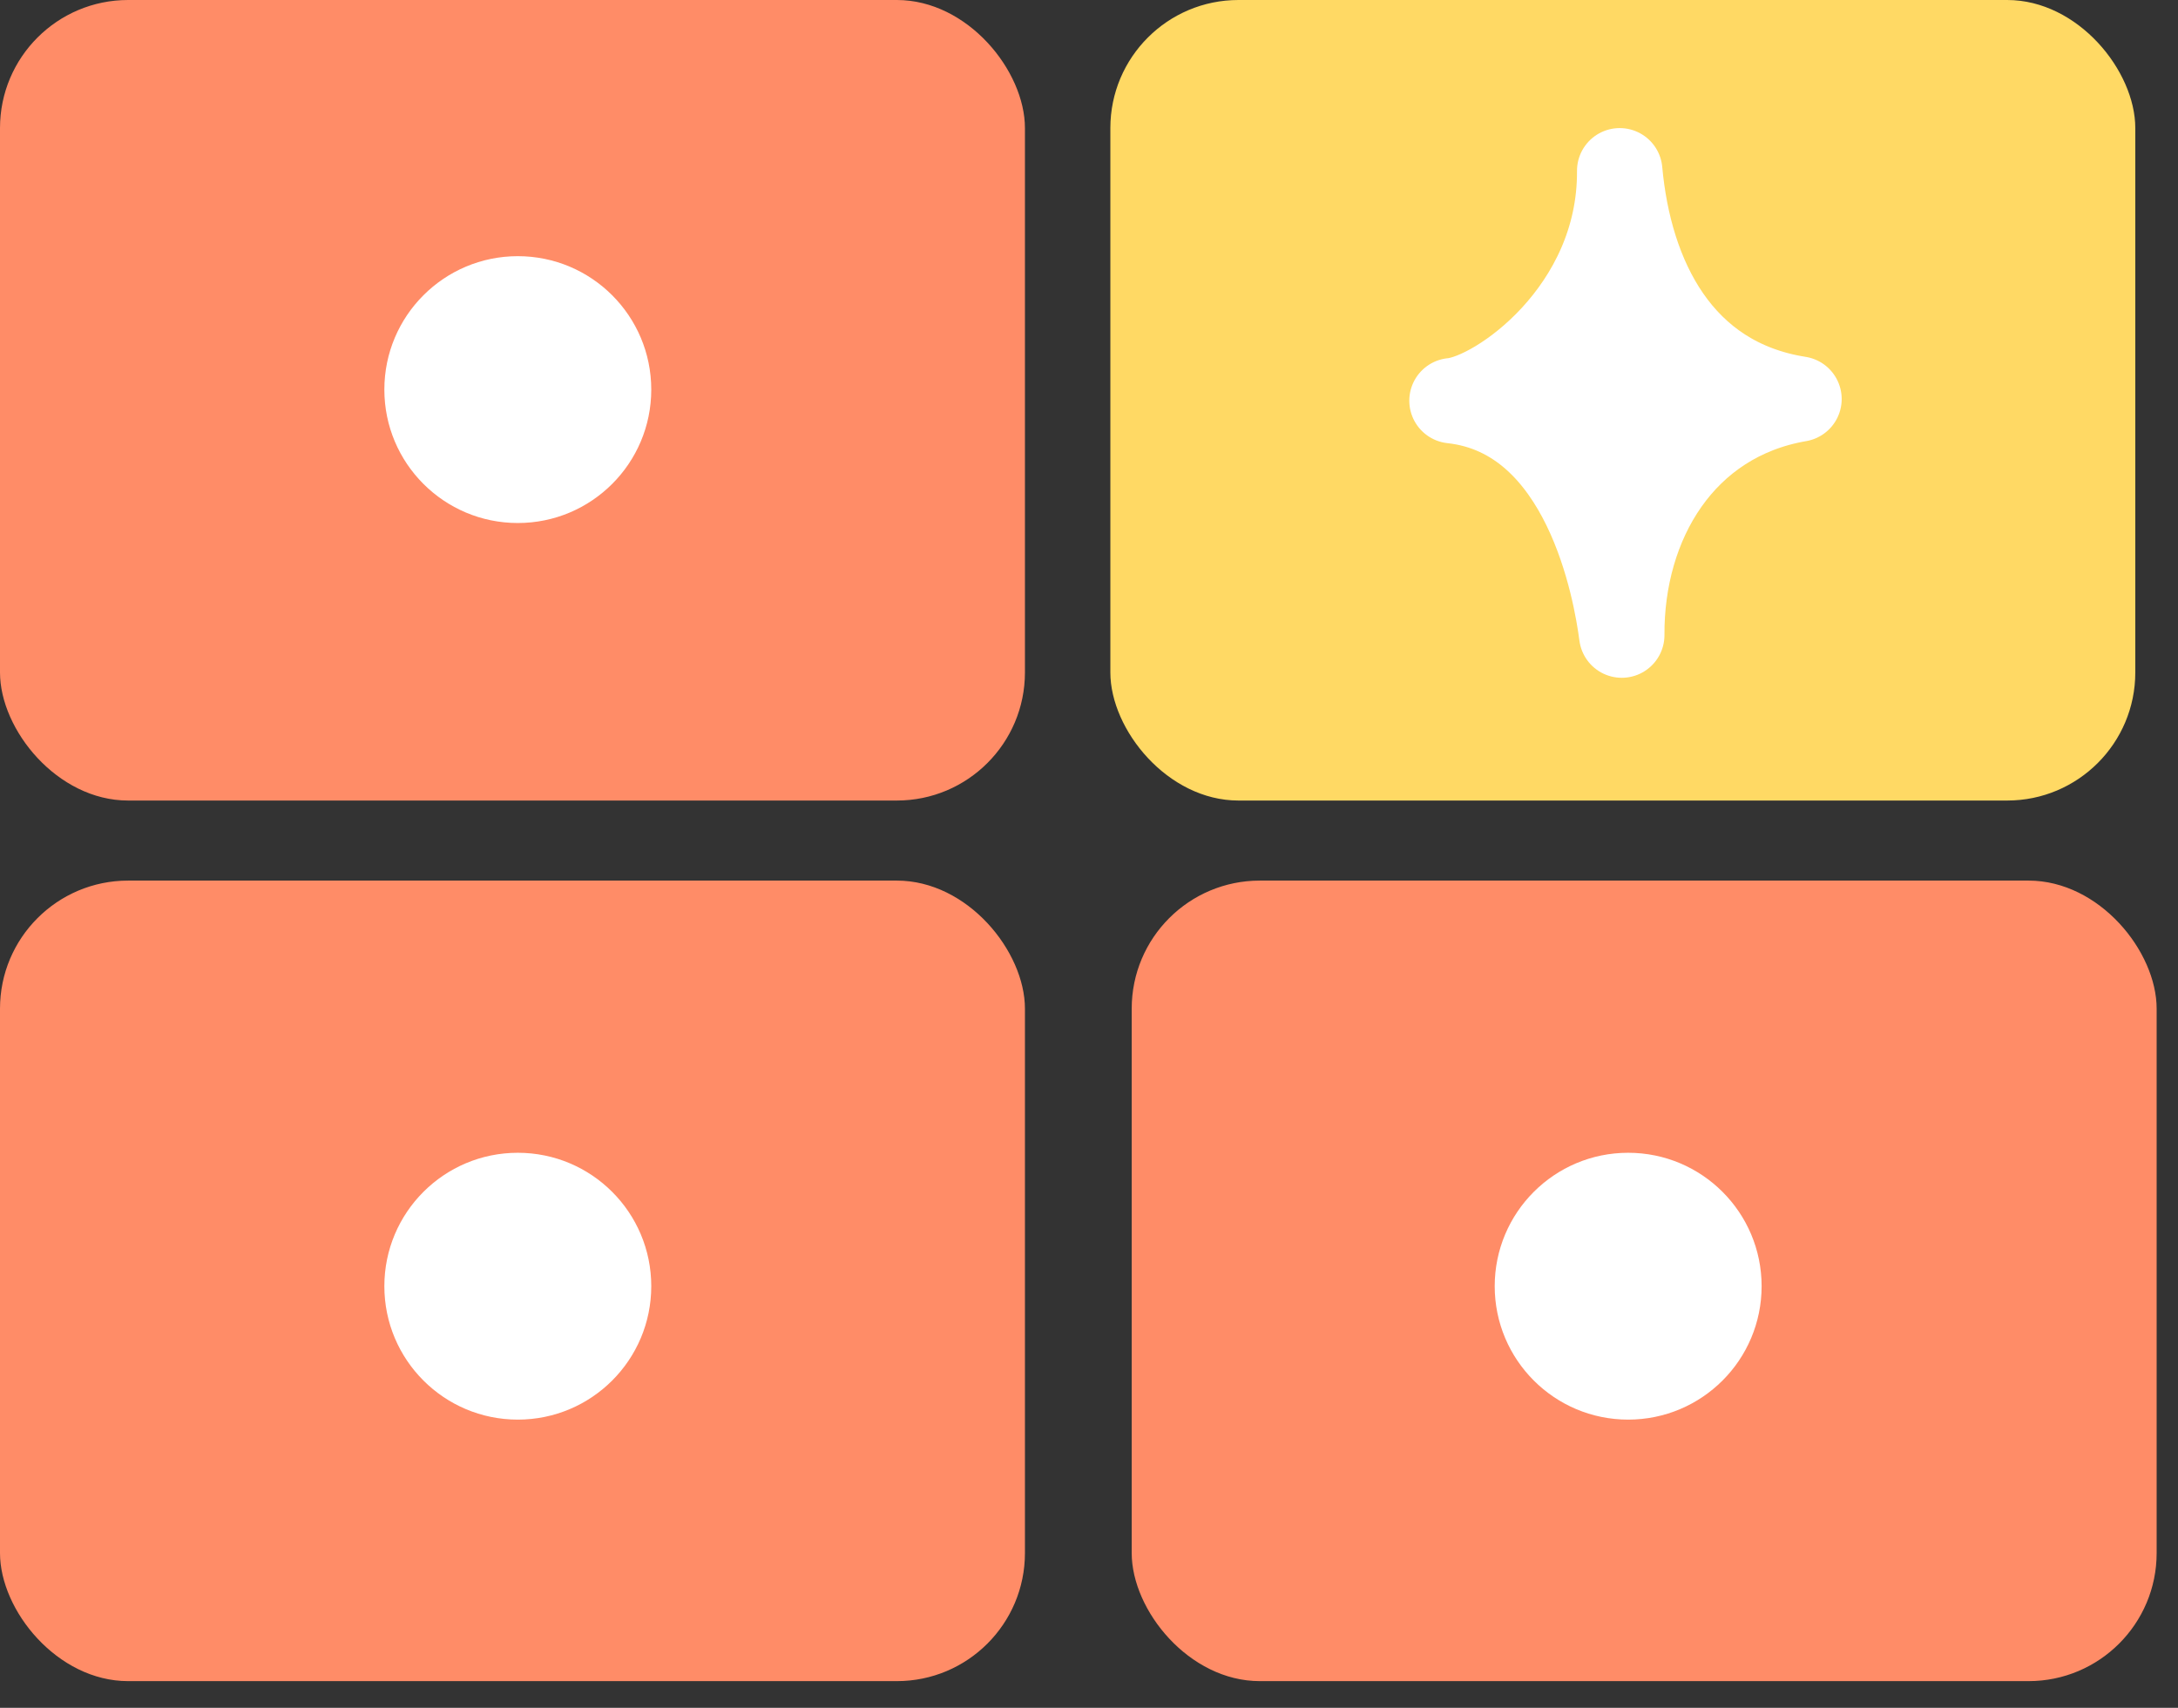 <svg width="51" height="40" viewBox="0 0 51 40" fill="none" xmlns="http://www.w3.org/2000/svg">
<rect x="0" y="0" width="51" height="40" fill="#333333" stroke="none"/>
<rect width="24" height="18.75" rx="3" fill="#FF8C67"/>
<rect y="20.625" width="24" height="18.75" rx="3" fill="#FF8C67"/>
<rect x="26" width="24" height="18.75" rx="3" fill="#FFD964"/>
<rect x="26.5" y="20.625" width="24" height="18.75" rx="3" fill="#FF8C67"/>
<path d="M37.927 4.004C37.946 7.284 35.066 9.287 34 9.385C37.143 9.729 37.842 13.861 37.975 14.875C37.96 12.237 39.398 9.816 42.125 9.346C39.324 8.904 38.154 6.494 37.927 4V4.004Z" fill="white" stroke="white" stroke-width="2" stroke-linejoin="round"/>
<circle cx="12.125" cy="9.125" r="3.125" fill="white"/>
<circle cx="12.125" cy="30.125" r="3.125" fill="white"/>
<circle cx="38.125" cy="30.125" r="3.125" fill="white"/>
</svg>
